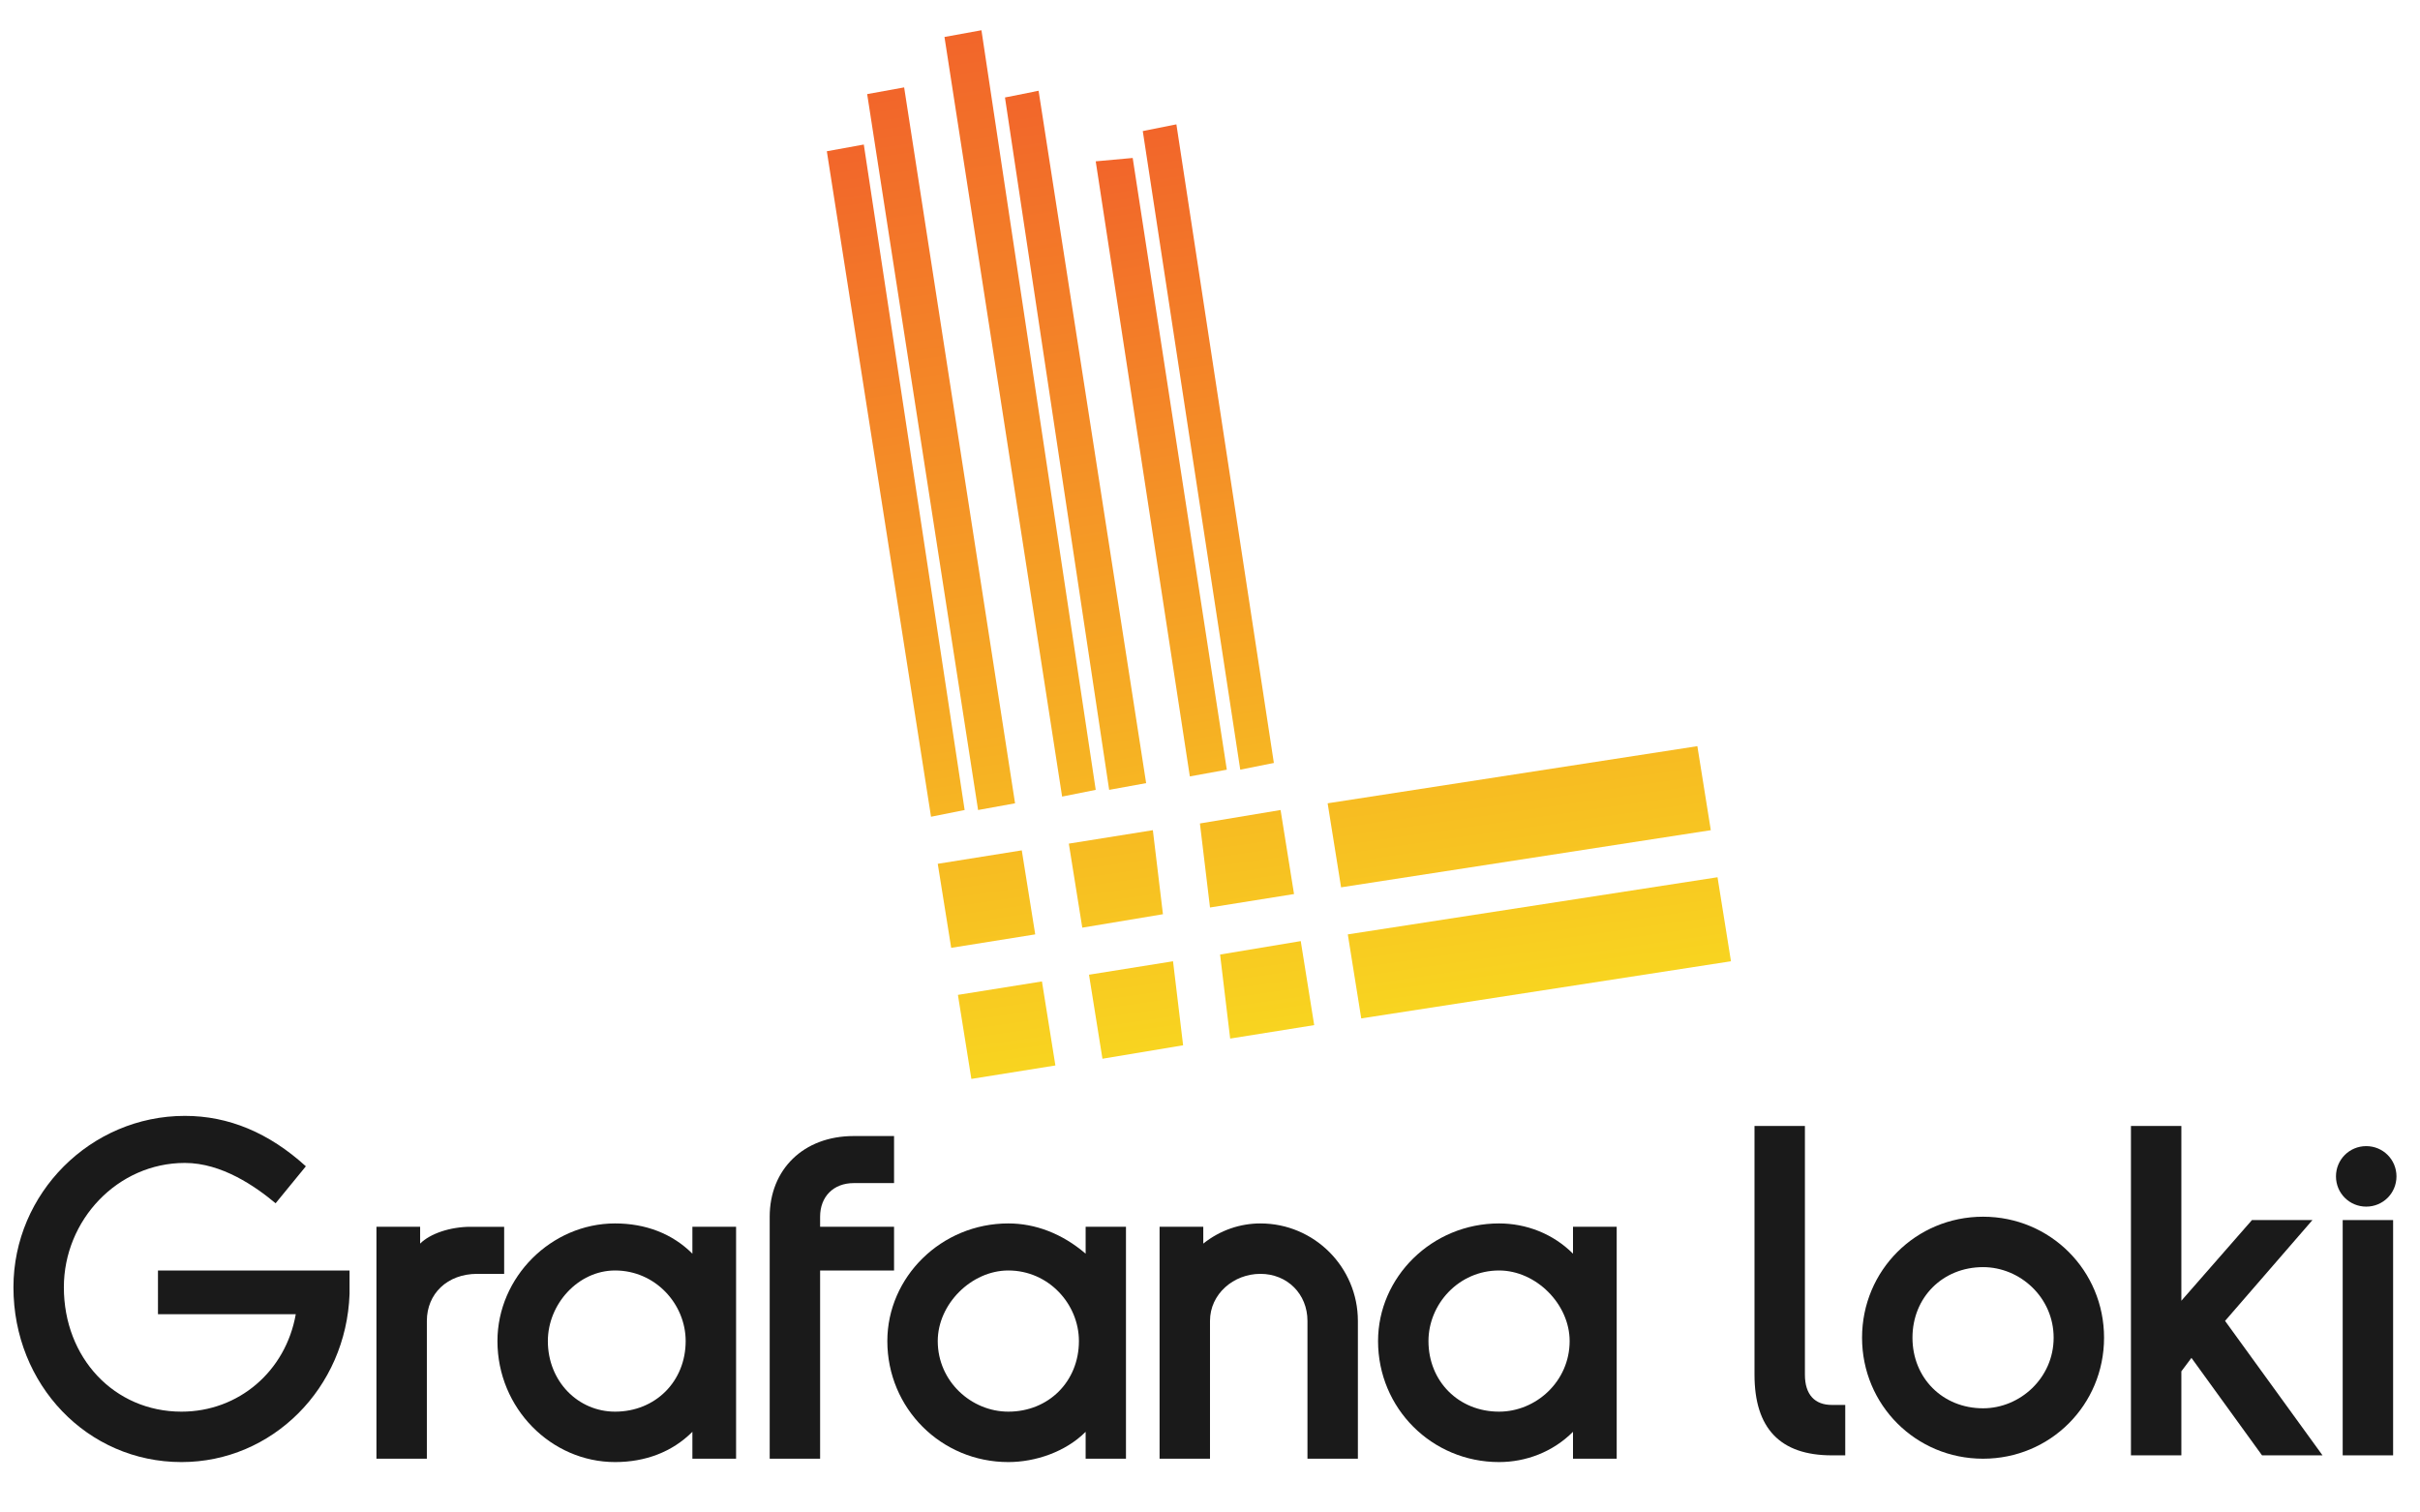 <svg version="1.2" xmlns="http://www.w3.org/2000/svg" viewBox="0 0 72 45" width="72" height="45">
	<title>logos_template</title>
	<defs>
		<linearGradient id="g1" x2="1" gradientUnits="userSpaceOnUse" gradientTransform="matrix(-5.832,-37.899,37.873,-5.828,31.13,38.385)">
			<stop offset="0" stop-color="#faed1e"/>
			<stop offset="1" stop-color="#f15b2b"/>
		</linearGradient>
		<linearGradient id="g2" x2="1" gradientUnits="userSpaceOnUse" gradientTransform="matrix(-5.832,-37.899,167.158,-25.723,47.014,35.941)">
			<stop offset="0" stop-color="#faed1e"/>
			<stop offset="1" stop-color="#f15b2b"/>
		</linearGradient>
		<linearGradient id="g3" x2="1" gradientUnits="userSpaceOnUse" gradientTransform="matrix(-5.832,-37.899,37.892,-5.831,38.897,37.19)">
			<stop offset="0" stop-color="#faed1e"/>
			<stop offset="1" stop-color="#f15b2b"/>
		</linearGradient>
		<linearGradient id="g4" x2="1" gradientUnits="userSpaceOnUse" gradientTransform="matrix(-5.832,-37.899,37.905,-5.833,35.014,37.787)">
			<stop offset="0" stop-color="#faed1e"/>
			<stop offset="1" stop-color="#f15b2b"/>
		</linearGradient>
		<linearGradient id="g5" x2="1" gradientUnits="userSpaceOnUse" gradientTransform="matrix(-5.832,-37.899,37.879,-5.829,31.13,38.385)">
			<stop offset="0" stop-color="#faed1e"/>
			<stop offset="1" stop-color="#f15b2b"/>
		</linearGradient>
		<linearGradient id="g6" x2="1" gradientUnits="userSpaceOnUse" gradientTransform="matrix(-5.832,-37.899,167.121,-25.717,47.014,35.941)">
			<stop offset="0" stop-color="#faed1e"/>
			<stop offset="1" stop-color="#f15b2b"/>
		</linearGradient>
		<linearGradient id="g7" x2="1" gradientUnits="userSpaceOnUse" gradientTransform="matrix(-5.832,-37.899,37.879,-5.829,38.897,37.19)">
			<stop offset="0" stop-color="#faed1e"/>
			<stop offset="1" stop-color="#f15b2b"/>
		</linearGradient>
		<linearGradient id="g8" x2="1" gradientUnits="userSpaceOnUse" gradientTransform="matrix(-5.832,-37.899,37.892,-5.831,35.014,37.787)">
			<stop offset="0" stop-color="#faed1e"/>
			<stop offset="1" stop-color="#f15b2b"/>
		</linearGradient>
		<linearGradient id="g9" x2="1" gradientUnits="userSpaceOnUse" gradientTransform="matrix(-5.531,-35.944,1.898,-0.292,30.3,37.759)">
			<stop offset="0" stop-color="#faed1e"/>
			<stop offset="1" stop-color="#f15b2b"/>
		</linearGradient>
		<linearGradient id="g10" x2="1" gradientUnits="userSpaceOnUse" gradientTransform="matrix(-5.939,-38.591,1.904,-0.293,31.894,38.534)">
			<stop offset="0" stop-color="#faed1e"/>
			<stop offset="1" stop-color="#f15b2b"/>
		</linearGradient>
		<linearGradient id="g11" x2="1" gradientUnits="userSpaceOnUse" gradientTransform="matrix(-6.297,-40.917,1.898,-0.292,34.488,39.032)">
			<stop offset="0" stop-color="#faed1e"/>
			<stop offset="1" stop-color="#f15b2b"/>
		</linearGradient>
		<linearGradient id="g12" x2="1" gradientUnits="userSpaceOnUse" gradientTransform="matrix(-5.74,-37.303,1.901,-0.292,35.719,37.449)">
			<stop offset="0" stop-color="#faed1e"/>
			<stop offset="1" stop-color="#f15b2b"/>
		</linearGradient>
		<linearGradient id="g13" x2="1" gradientUnits="userSpaceOnUse" gradientTransform="matrix(-5.099,-33.137,1.899,-0.292,37.906,35.507)">
			<stop offset="0" stop-color="#faed1e"/>
			<stop offset="1" stop-color="#f15b2b"/>
		</linearGradient>
		<linearGradient id="g14" x2="1" gradientUnits="userSpaceOnUse" gradientTransform="matrix(-5.295,-34.407,1.899,-0.292,39.419,35.763)">
			<stop offset="0" stop-color="#faed1e"/>
			<stop offset="1" stop-color="#f15b2b"/>
		</linearGradient>
	</defs>
	<style>
		.s0 { fill: #1a1a1a } 
		.s1 { fill: url(#g1) } 
		.s2 { fill: url(#g2) } 
		.s3 { fill: url(#g3) } 
		.s4 { fill: url(#g4) } 
		.s5 { fill: url(#g5) } 
		.s6 { fill: url(#g6) } 
		.s7 { fill: url(#g7) } 
		.s8 { fill: url(#g8) } 
		.s9 { fill: url(#g9) } 
		.s10 { fill: url(#g10) } 
		.s11 { fill: url(#g11) } 
		.s12 { fill: url(#g12) } 
		.s13 { fill: url(#g13) } 
		.s14 { fill: url(#g14) } 
	</style>
	<g id="loki_logo">
		<g id="text">
			<path class="s0" d="m4.7 39.1h4.1c-0.3 1.7-1.7 2.9-3.4 2.9-2 0-3.5-1.6-3.5-3.7 0-2 1.6-3.7 3.6-3.7 1.1 0 2.1 0.7 2.7 1.2l0.9-1.1c-1.1-1-2.3-1.5-3.6-1.5-2.8 0-5.1 2.3-5.1 5.1 0 2.9 2.2 5.2 5 5.2 2.7 0 4.9-2.2 5-5v-0.7h-5.7z"/>
			<path class="s0" d="m12.5 37v-0.5h-1.3v6.9h1.5v-4.1c0-0.8 0.6-1.4 1.5-1.4h0.8v-1.4h-1c-0.6 0-1.2 0.2-1.5 0.5z"/>
			<path fill-rule="evenodd" class="s0" d="m20.6 36.5h1.3v6.9h-1.3v-0.8c-0.6 0.6-1.4 0.9-2.3 0.9-1.9 0-3.5-1.6-3.5-3.6 0-1.9 1.6-3.5 3.5-3.5 0.9 0 1.7 0.3 2.3 0.9zm-0.2 3.4c0-1.1-0.9-2.1-2.1-2.1-1.1 0-2 1-2 2.1 0 1.2 0.9 2.1 2 2.1 1.2 0 2.1-0.9 2.1-2.1z"/>
			<path class="s0" d="m22.9 36.2v7.2h1.5v-5.6h2.2v-1.3h-2.2v-0.3c0-0.6 0.4-1 1-1h1.2v-1.4h-1.2c-1.5 0-2.5 1-2.5 2.4z"/>
			<path fill-rule="evenodd" class="s0" d="m32.3 36.5h1.2v6.9h-1.2v-0.8c-0.6 0.6-1.5 0.9-2.3 0.9-2 0-3.6-1.6-3.6-3.6 0-1.9 1.6-3.5 3.6-3.5 0.8 0 1.6 0.3 2.3 0.9zm-0.2 3.4c0-1.1-0.9-2.1-2.1-2.1-1.1 0-2.1 1-2.1 2.1 0 1.2 1 2.1 2.1 2.1 1.2 0 2.1-0.9 2.1-2.1z"/>
			<path class="s0" d="m37.5 36.4c-0.6 0-1.2 0.2-1.7 0.6v-0.5h-1.3v6.9h1.5v-4.1c0-0.8 0.7-1.4 1.5-1.4 0.8 0 1.4 0.6 1.4 1.4v4.1h1.5v-4.1c0-1.6-1.3-2.9-2.9-2.9z"/>
			<path fill-rule="evenodd" class="s0" d="m46.8 36.5h1.3v6.9h-1.3v-0.8c-0.6 0.6-1.4 0.9-2.2 0.9-2 0-3.6-1.6-3.6-3.6 0-1.9 1.6-3.5 3.6-3.5 0.8 0 1.6 0.3 2.2 0.9zm-0.1 3.4c0-1.1-1-2.1-2.1-2.1-1.2 0-2.1 1-2.1 2.1 0 1.2 0.9 2.1 2.1 2.1 1.1 0 2.1-0.9 2.1-2.1z"/>
			<path class="s0" d="m53.7 40.9v-7.4h-1.5v7.4q0 2.4 2.3 2.4h0.4v-1.5h-0.4c-0.5 0-0.8-0.3-0.8-0.9z"/>
			<path fill-rule="evenodd" class="s0" d="m59 43.4c-2 0-3.6-1.6-3.6-3.6 0-2 1.6-3.6 3.6-3.6 2 0 3.6 1.6 3.6 3.6 0 2-1.6 3.6-3.6 3.6zm2.1-3.6c0-1.2-1-2.1-2.1-2.1-1.2 0-2.1 0.9-2.1 2.1 0 1.2 0.9 2.1 2.1 2.1 1.1 0 2.1-0.9 2.1-2.1z"/>
			<path class="s0" d="m68.8 36.3h-1.8l-2.1 2.4v-5.2h-1.5v9.8h1.5v-2.5l0.3-0.4 2.1 2.9h1.8l-2.9-4z"/>
			<path class="s0" d="m71.2 36.3v7h-1.5v-7z"/>
			<path class="s0" d="m70.4 35.9c-0.5 0-0.9-0.4-0.9-0.9 0-0.5 0.4-0.9 0.9-0.9 0.5 0 0.9 0.4 0.9 0.9 0 0.5-0.4 0.9-0.9 0.9z"/>
		</g>
		<g id="icon">
			<path class="s1" d="m31 29.2l-2.5 0.4 0.4 2.5 2.5-0.4z"/>
			<path class="s2" d="m39.9 26.4l11-1.7-0.4-2.5-11 1.7z"/>
			<path class="s3" d="m35.7 24.5l0.3 2.5 2.5-0.4-0.4-2.5z"/>
			<path class="s4" d="m35.2 31.1l-0.3-2.5-2.5 0.4 0.4 2.5z"/>
			<path class="s5" d="m28.3 28.2l2.5-0.4-0.4-2.5-2.5 0.4z"/>
			<path class="s6" d="m51.1 26.1l-11 1.7 0.4 2.5 11-1.7z"/>
			<path class="s7" d="m36.3 28.4l0.3 2.5 2.5-0.4-0.4-2.5z"/>
			<path class="s8" d="m32.2 27.6l2.4-0.4-0.3-2.5-2.5 0.4z"/>
			<path class="s9" d="m27.7 24.3l1-0.2-3-19.8-1.1 0.2z"/>
			<path class="s10" d="m29.1 24.1l1.1-0.2-3.3-21.3-1.1 0.2z"/>
			<path class="s11" d="m31.6 23.7l1-0.2-3.4-22.6-1.1 0.2z"/>
			<path class="s12" d="m33 23.5l1.1-0.2-3.2-20.6-1 0.2z"/>
			<path class="s13" d="m35.4 23.1l1.1-0.2-2.8-18.2-1.1 0.1z"/>
			<path class="s14" d="m36.9 22.9l1-0.2-2.9-19-1 0.2z"/>
		</g>
	</g>
</svg>